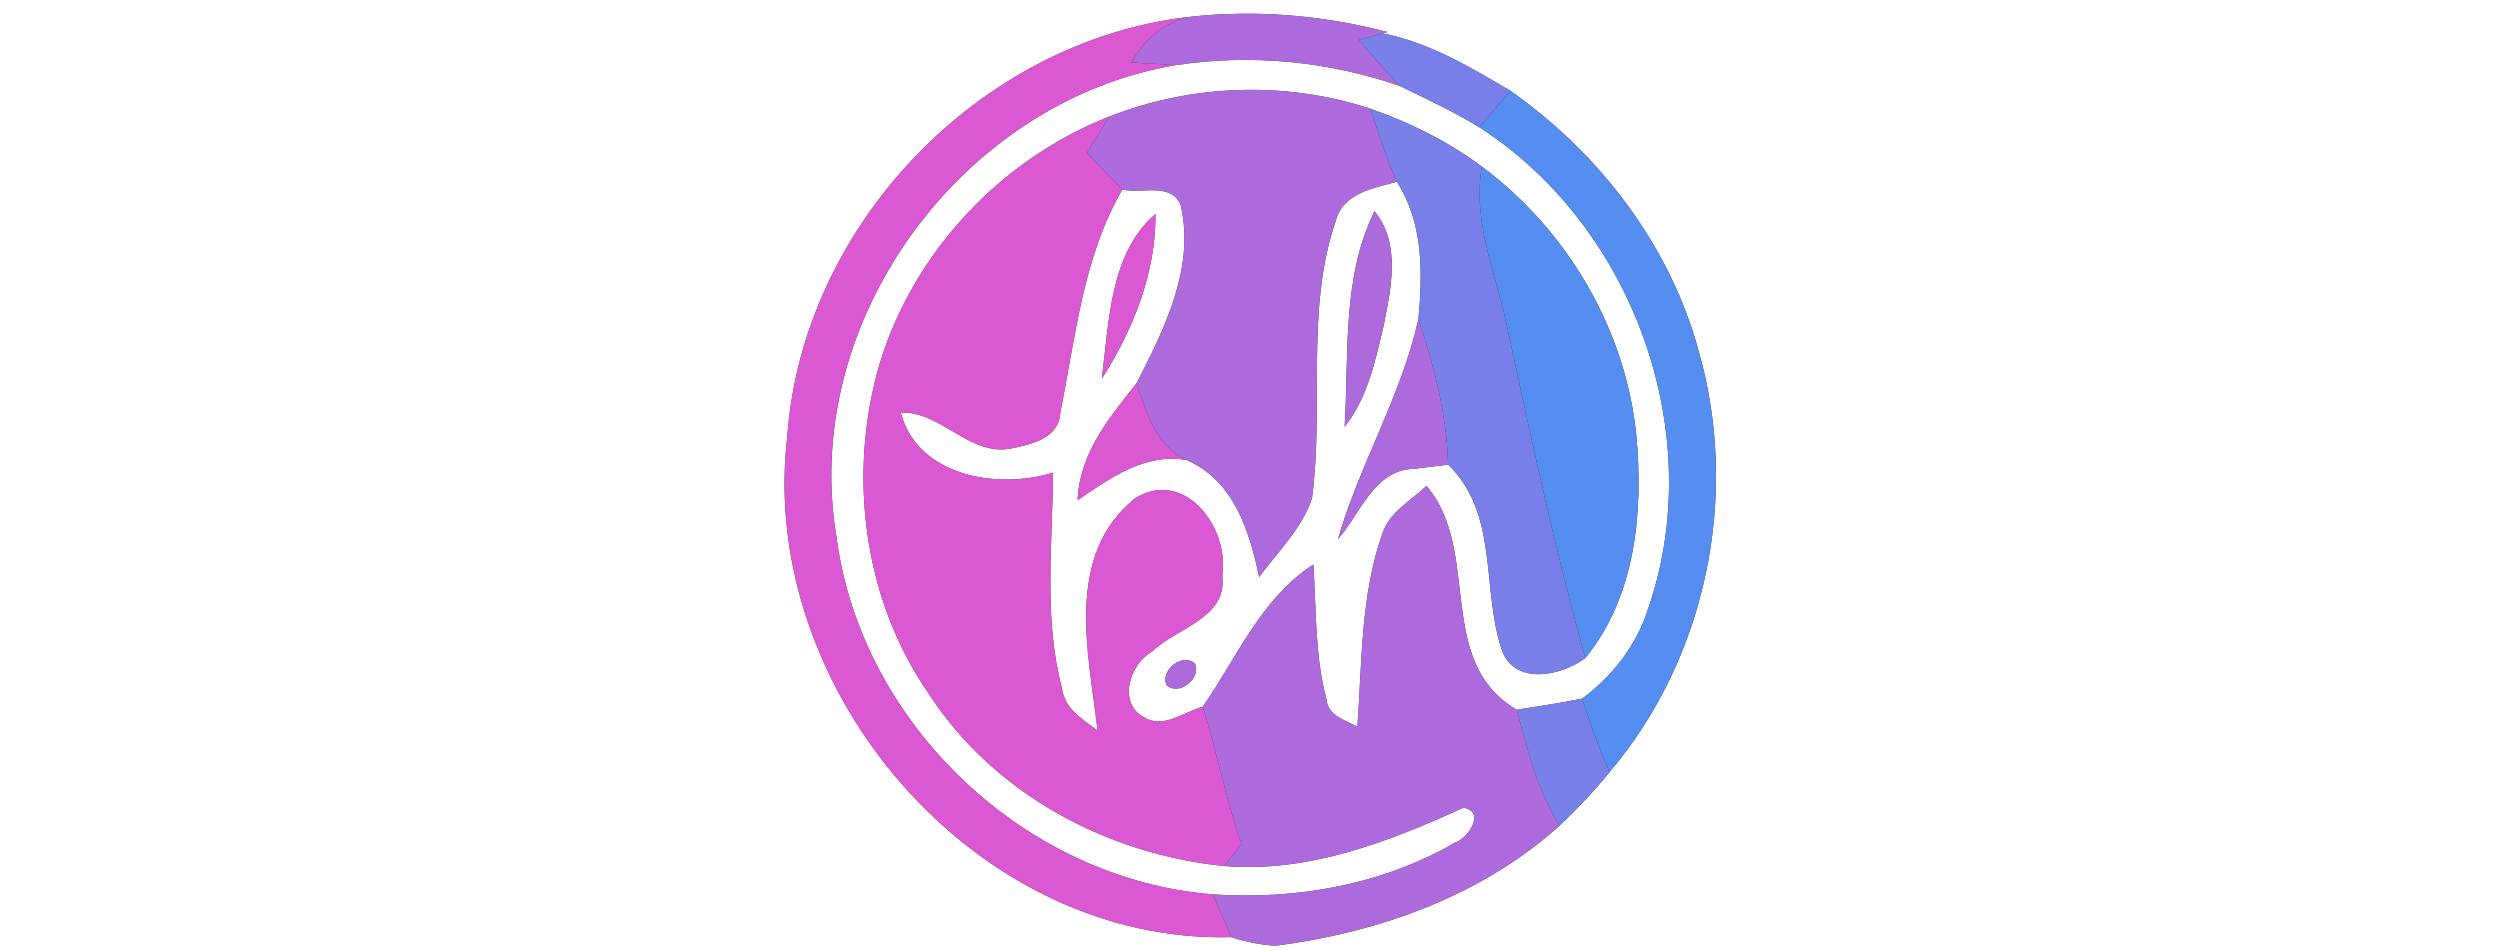 <?xml version="1.0" encoding="UTF-8" ?>
<!DOCTYPE svg PUBLIC "-//W3C//DTD SVG 1.1//EN" "http://www.w3.org/Graphics/SVG/1.1/DTD/svg11.dtd">
<svg width="200pt" height="76pt" viewBox="0 0 200 76" version="1.1" xmlns="http://www.w3.org/2000/svg">
<rect x="0" y="0" width="200" height="76" fill="#333333" stroke="none"/>
<g id="#ffffffff">
<path fill="#ffffff" opacity="1.00" d=" M 0.00 0.00 L 200.00 0.00 L 200.00 76.00 L 0.00 76.00 L 0.00 0.00 M 62.98 34.95 C 60.60 55.10 77.94 75.52 98.51 74.97 C 99.66 75.35 100.83 75.58 102.03 75.66 C 110.30 74.60 118.48 71.69 124.77 66.05 C 126.19 64.70 127.54 63.28 128.77 61.76 C 136.53 52.62 139.19 39.61 135.90 28.11 C 133.60 19.61 127.97 12.29 120.83 7.26 C 117.61 5.37 114.33 3.39 110.61 2.67 L 111.00 2.56 C 105.81 1.21 100.39 0.75 95.05 1.36 C 78.29 3.32 64.16 18.10 62.98 34.95 Z" />
<path fill="#ffffff" opacity="1.00" d=" M 94.06 5.21 C 100.08 4.30 106.24 4.89 111.99 6.88 C 114.13 7.92 116.29 8.93 118.33 10.17 C 130.74 18.16 136.70 34.81 131.82 48.79 C 130.90 51.66 128.98 54.10 126.57 55.89 C 124.84 56.24 123.09 56.50 121.34 56.78 C 114.72 52.88 118.57 44.08 114.12 38.87 C 112.90 40.03 111.21 40.92 110.62 42.60 C 108.84 47.57 108.97 52.94 108.59 58.14 C 107.64 57.60 106.23 57.29 106.12 55.95 C 105.18 52.44 105.31 48.76 105.07 45.16 C 100.85 47.90 98.98 52.58 96.22 56.54 C 94.76 56.93 93.10 58.32 91.57 57.41 C 89.39 56.31 90.34 53.14 92.15 52.14 C 94.10 50.21 98.22 49.49 97.78 46.04 C 98.37 42.27 94.84 37.43 90.82 39.85 C 85.13 44.43 87.08 52.22 87.81 58.45 C 86.60 57.54 85.14 56.69 84.95 55.03 C 83.47 49.42 84.21 43.54 84.24 37.81 C 79.81 39.19 73.39 38.11 72.06 33.00 C 75.30 32.89 77.56 36.55 80.93 35.87 C 82.52 35.56 84.75 35.02 84.82 33.03 C 86.05 26.96 86.62 20.63 89.79 15.16 C 91.31 15.53 93.68 14.56 94.45 16.39 C 95.62 21.40 93.15 26.32 90.92 30.67 C 88.72 33.44 86.35 36.29 86.21 40.02 C 88.80 38.24 91.58 36.23 94.92 36.80 C 98.71 38.45 99.95 42.45 100.73 46.16 C 102.23 44.14 104.14 42.30 104.96 39.87 C 105.94 32.53 104.42 24.84 106.85 17.70 C 107.43 15.43 109.85 15.07 111.75 14.54 C 113.87 17.85 113.82 21.78 113.47 25.55 C 112.09 31.70 108.77 37.13 107.03 43.15 C 108.83 41.09 109.92 37.59 113.10 37.51 C 113.79 37.43 115.16 37.26 115.85 37.17 C 119.91 41.11 118.51 47.04 120.12 51.93 C 121.10 54.86 124.87 54.11 126.83 52.64 C 130.84 47.72 131.46 41.05 130.92 34.95 C 130.10 26.42 125.41 18.43 118.55 13.33 C 115.86 11.32 112.81 9.81 109.64 8.70 C 102.87 6.47 95.33 6.72 88.71 9.34 C 80.05 12.75 73.10 20.16 70.38 29.07 C 67.78 37.92 69.04 47.98 74.37 55.60 C 79.55 63.53 88.59 68.34 97.91 69.28 C 104.68 69.84 111.04 67.36 117.07 64.62 C 118.90 64.91 117.42 67.10 116.42 67.40 C 110.59 70.78 103.71 72.00 97.03 71.55 C 82.00 70.36 68.88 57.93 66.92 42.97 C 63.99 25.74 76.92 8.09 94.06 5.21 M 88.14 30.31 C 90.65 26.38 92.48 21.84 92.44 17.12 C 88.76 20.25 88.73 25.82 88.14 30.31 M 107.57 34.13 C 109.39 31.86 110.01 28.93 110.67 26.16 C 111.27 23.11 112.11 19.55 109.96 16.89 C 107.34 22.21 107.92 28.37 107.57 34.13 M 93.34 54.82 C 94.32 55.71 96.14 54.25 95.59 53.09 C 94.62 52.17 92.76 53.65 93.34 54.82 Z" />
</g>
<g id="#db58d3ff">
<path fill="#db58d3" opacity="1.00" d=" M 62.98 34.95 C 64.16 18.10 78.29 3.32 95.05 1.36 C 93.02 1.85 91.51 3.21 90.51 5.00 C 91.40 5.05 93.17 5.15 94.06 5.21 C 76.92 8.09 63.99 25.74 66.92 42.97 C 68.88 57.93 82.00 70.36 97.03 71.55 C 97.52 72.69 98.02 73.83 98.51 74.97 C 77.94 75.52 60.60 55.10 62.98 34.95 Z" />
<path fill="#db58d3" opacity="1.00" d=" M 70.38 29.07 C 73.10 20.16 80.05 12.75 88.71 9.34 C 88.12 10.31 87.54 11.27 86.95 12.23 C 87.89 13.22 88.84 14.19 89.79 15.16 C 86.62 20.63 86.05 26.96 84.82 33.03 C 84.75 35.02 82.52 35.56 80.93 35.87 C 77.56 36.55 75.30 32.89 72.06 33.00 C 73.39 38.11 79.81 39.19 84.24 37.81 C 84.21 43.54 83.47 49.42 84.95 55.03 C 85.14 56.69 86.60 57.54 87.81 58.45 C 87.08 52.22 85.13 44.43 90.82 39.85 C 94.84 37.43 98.37 42.27 97.78 46.04 C 98.22 49.49 94.10 50.21 92.15 52.14 C 90.34 53.14 89.39 56.31 91.57 57.41 C 93.10 58.32 94.76 56.93 96.22 56.54 C 97.36 60.18 98.07 63.95 99.32 67.55 C 98.85 68.13 98.38 68.71 97.91 69.28 C 88.59 68.34 79.55 63.53 74.37 55.60 C 69.04 47.98 67.78 37.92 70.38 29.07 Z" />
<path fill="#db58d3" opacity="1.00" d=" M 88.14 30.31 C 88.73 25.82 88.76 20.25 92.44 17.12 C 92.48 21.84 90.65 26.38 88.14 30.31 Z" />
<path fill="#db58d3" opacity="1.00" d=" M 86.21 40.02 C 86.35 36.29 88.72 33.44 90.92 30.67 C 91.72 33.00 92.46 35.67 94.92 36.80 C 91.58 36.23 88.80 38.24 86.21 40.02 Z" />
</g>
<g id="#ad6adcff">
<path fill="#ad6adc" opacity="1.00" d=" M 95.05 1.36 C 100.39 0.75 105.81 1.21 111.00 2.56 L 110.61 2.67 C 110.14 2.80 109.20 3.05 108.72 3.18 C 109.78 4.44 110.85 5.70 111.99 6.88 C 106.24 4.89 100.08 4.30 94.06 5.21 C 93.17 5.15 91.40 5.05 90.51 5.00 C 91.51 3.21 93.02 1.85 95.05 1.36 Z" />
<path fill="#ad6adc" opacity="1.00" d=" M 88.71 9.34 C 95.33 6.72 102.87 6.47 109.64 8.70 C 110.26 10.68 110.91 12.64 111.75 14.54 C 109.85 15.07 107.43 15.43 106.85 17.70 C 104.42 24.84 105.94 32.53 104.96 39.87 C 104.14 42.30 102.23 44.14 100.73 46.16 C 99.95 42.45 98.71 38.45 94.92 36.80 C 92.46 35.67 91.72 33.00 90.92 30.67 C 93.15 26.32 95.62 21.40 94.45 16.39 C 93.68 14.56 91.31 15.53 89.79 15.16 C 88.84 14.19 87.89 13.22 86.95 12.23 C 87.54 11.27 88.12 10.31 88.71 9.34 Z" />
<path fill="#ad6adc" opacity="1.00" d=" M 107.57 34.13 C 107.92 28.37 107.34 22.21 109.96 16.89 C 112.11 19.55 111.27 23.11 110.67 26.16 C 110.01 28.93 109.39 31.86 107.57 34.13 Z" />
<path fill="#ad6adc" opacity="1.00" d=" M 107.03 43.15 C 108.77 37.13 112.09 31.70 113.47 25.55 C 114.75 29.31 115.74 33.18 115.85 37.17 C 115.16 37.26 113.79 37.43 113.10 37.51 C 109.92 37.59 108.83 41.09 107.03 43.15 Z" />
<path fill="#ad6adc" opacity="1.00" d=" M 110.62 42.60 C 111.21 40.92 112.90 40.03 114.12 38.87 C 118.57 44.08 114.72 52.88 121.34 56.78 C 122.19 59.97 122.99 63.22 124.77 66.05 C 118.48 71.69 110.30 74.60 102.03 75.66 C 100.83 75.58 99.66 75.35 98.51 74.97 C 98.02 73.83 97.52 72.69 97.03 71.55 C 103.71 72.00 110.59 70.78 116.42 67.40 C 117.42 67.10 118.90 64.91 117.07 64.62 C 111.04 67.36 104.68 69.84 97.91 69.28 C 98.38 68.71 98.85 68.13 99.32 67.55 C 98.07 63.95 97.36 60.18 96.22 56.54 C 98.98 52.58 100.85 47.90 105.07 45.16 C 105.31 48.76 105.18 52.44 106.12 55.95 C 106.23 57.29 107.64 57.60 108.59 58.14 C 108.97 52.94 108.84 47.57 110.62 42.60 Z" />
<path fill="#ad6adc" opacity="1.00" d=" M 93.34 54.82 C 92.76 53.65 94.62 52.17 95.59 53.09 C 96.14 54.25 94.32 55.71 93.34 54.82 Z" />
</g>
<g id="#797fe8ff">
<path fill="#797fe8" opacity="1.00" d=" M 108.72 3.18 C 109.20 3.05 110.14 2.80 110.61 2.67 C 114.33 3.39 117.61 5.37 120.83 7.26 C 119.99 8.23 119.16 9.20 118.33 10.17 C 116.29 8.93 114.13 7.92 111.99 6.88 C 110.85 5.70 109.78 4.44 108.72 3.18 Z" />
<path fill="#797fe8" opacity="1.00" d=" M 109.64 8.70 C 112.81 9.81 115.86 11.32 118.55 13.33 C 117.80 17.55 119.53 21.56 120.45 25.60 C 122.41 34.65 124.32 43.72 126.83 52.64 C 124.87 54.11 121.10 54.86 120.12 51.93 C 118.51 47.04 119.91 41.11 115.85 37.17 C 115.74 33.18 114.75 29.31 113.47 25.55 C 113.82 21.78 113.87 17.85 111.75 14.54 C 110.91 12.64 110.26 10.68 109.64 8.70 Z" />
<path fill="#797fe8" opacity="1.00" d=" M 121.34 56.78 C 123.09 56.50 124.84 56.24 126.57 55.89 C 127.21 57.88 127.91 59.85 128.77 61.76 C 127.54 63.28 126.19 64.70 124.77 66.05 C 122.99 63.22 122.19 59.97 121.34 56.78 Z" />
</g>
<g id="#558ef0ff">
<path fill="#558ef0" opacity="1.00" d=" M 118.33 10.17 C 119.16 9.20 119.99 8.23 120.83 7.26 C 127.97 12.29 133.60 19.61 135.90 28.11 C 139.19 39.61 136.53 52.62 128.77 61.76 C 127.91 59.85 127.21 57.88 126.57 55.89 C 128.98 54.10 130.90 51.66 131.82 48.79 C 136.70 34.81 130.74 18.16 118.33 10.17 Z" />
<path fill="#558ef0" opacity="1.00" d=" M 120.45 25.60 C 119.53 21.56 117.80 17.55 118.55 13.33 C 125.41 18.43 130.10 26.42 130.92 34.95 C 131.46 41.05 130.84 47.72 126.83 52.64 C 124.32 43.72 122.41 34.65 120.45 25.60 Z" />
</g>
</svg>
